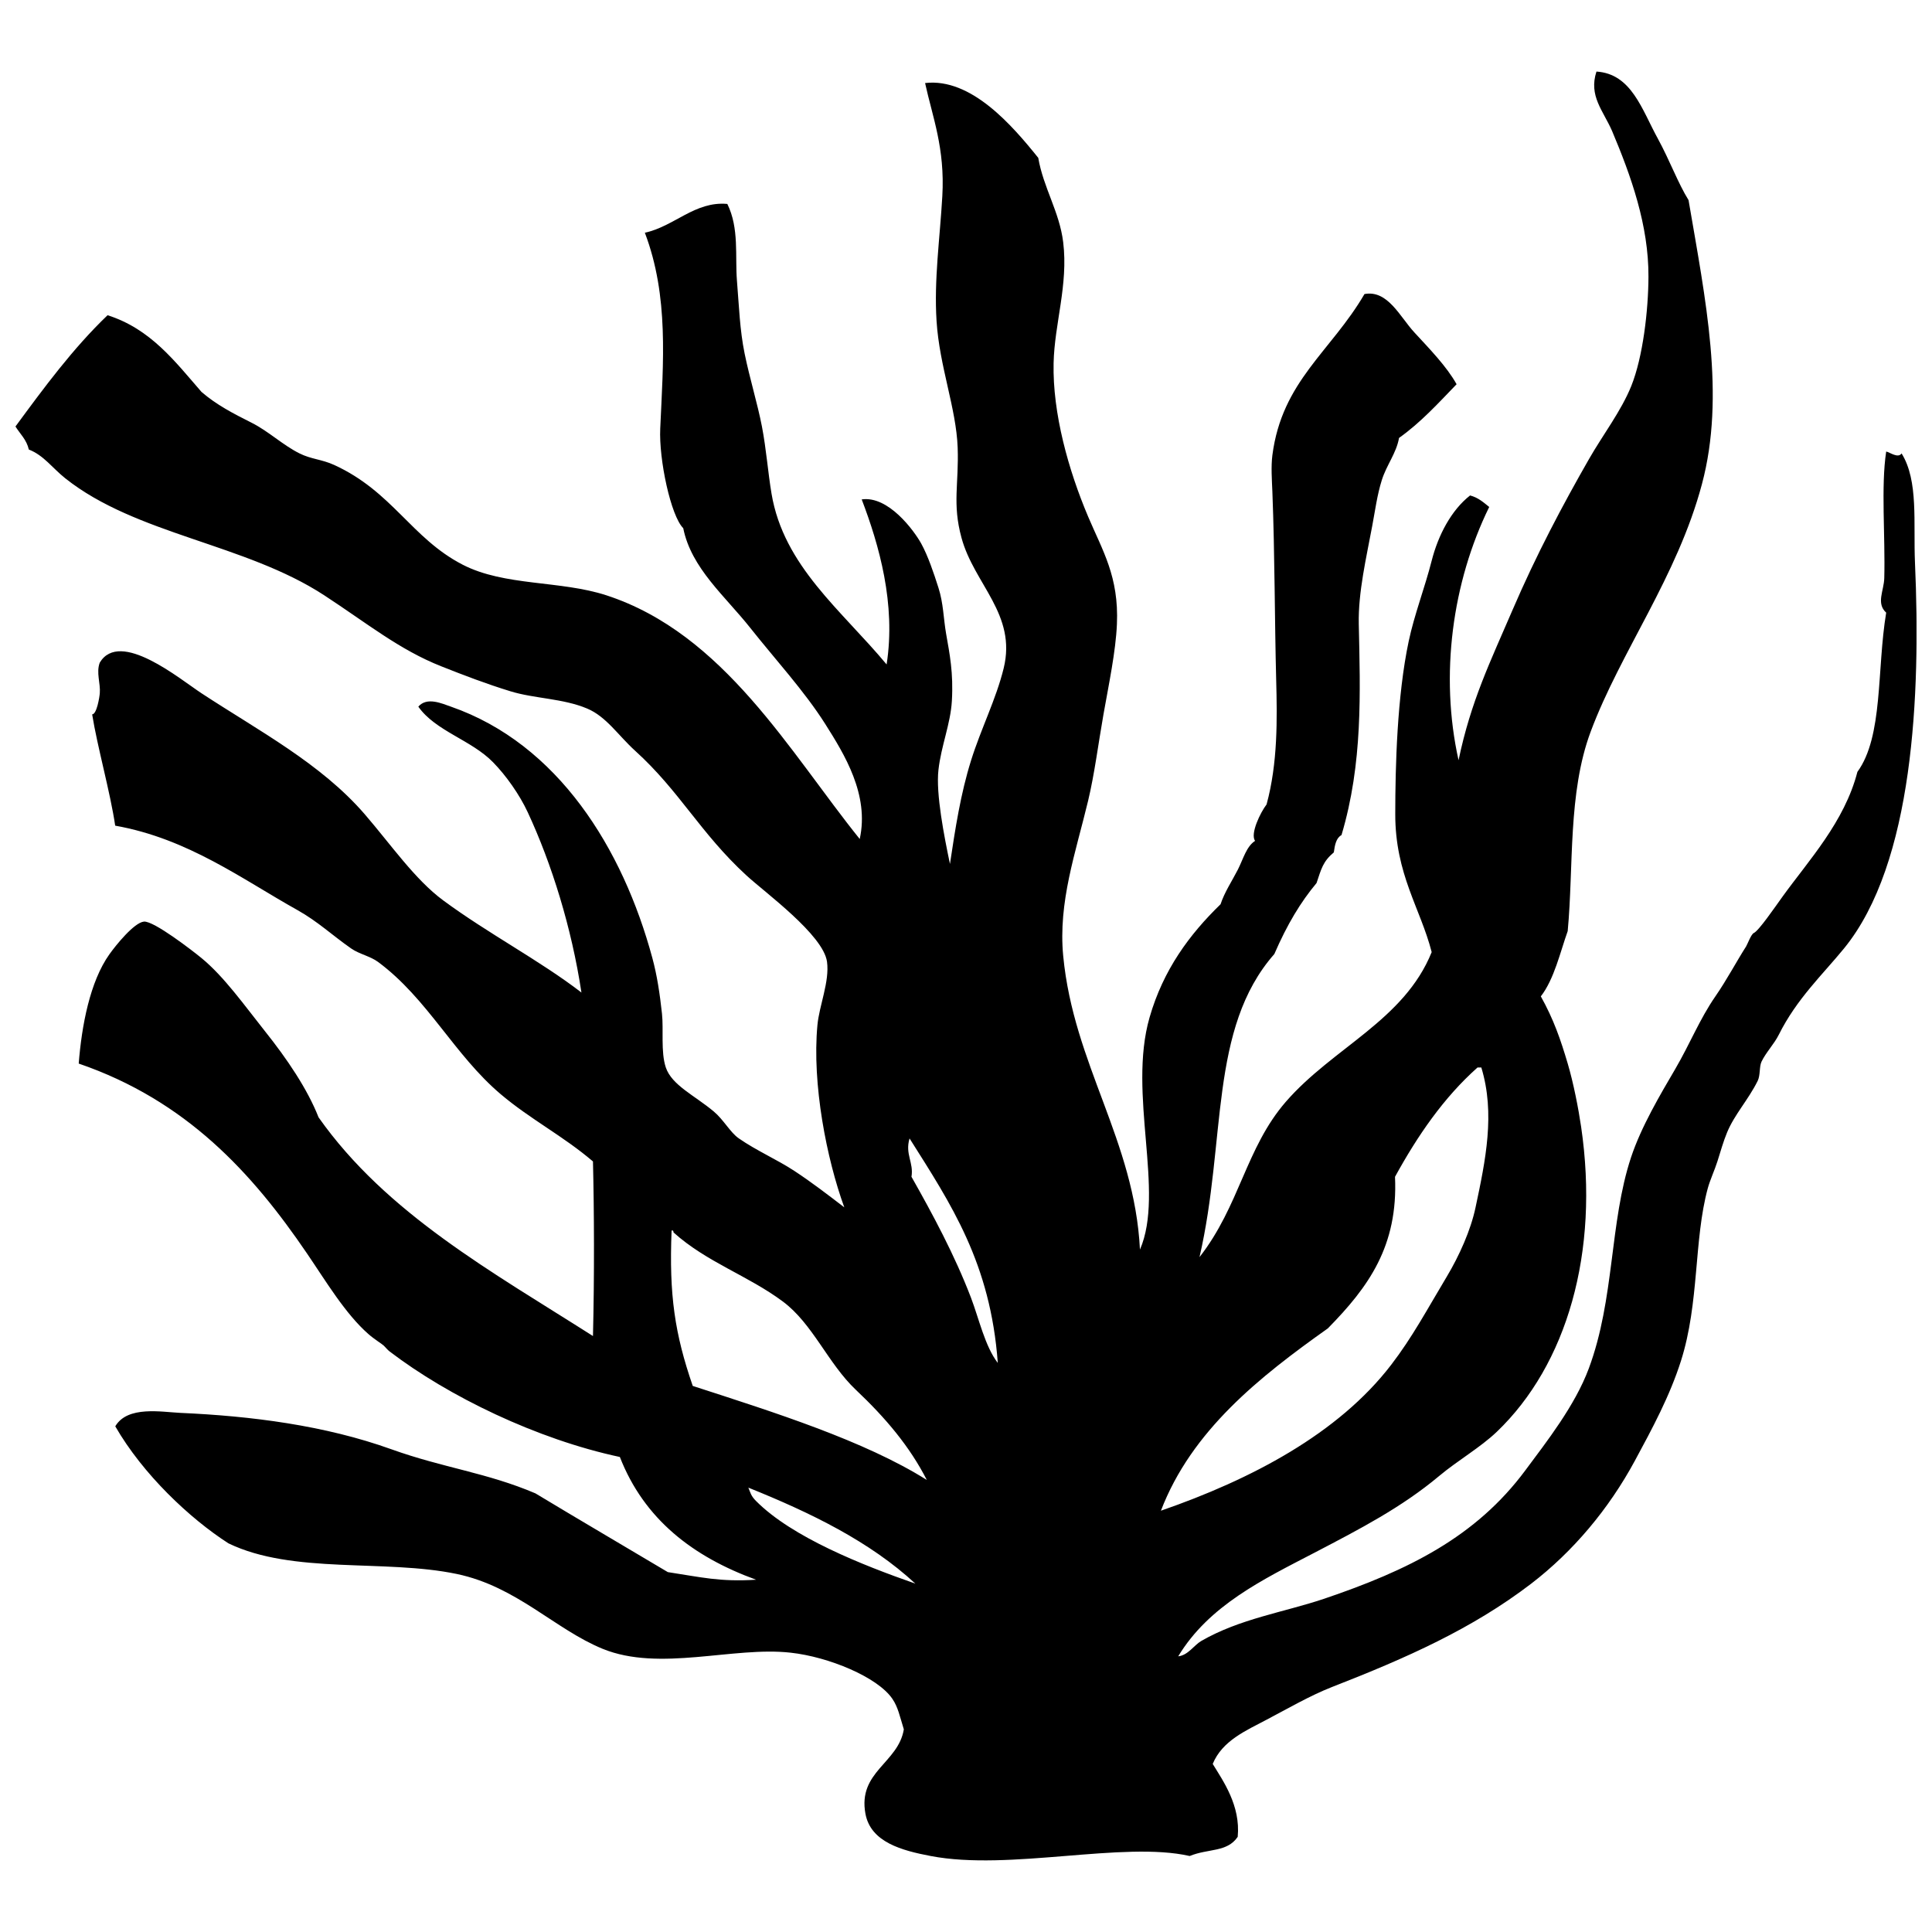 <?xml version="1.0" encoding="UTF-8"?>
<!-- Uploaded to: SVG Repo, www.svgrepo.com, Generator: SVG Repo Mixer Tools -->
<svg width="800px" height="800px" version="1.1" viewBox="144 144 512 512" xmlns="http://www.w3.org/2000/svg">
 <defs>
  <clipPath id="a">
   <path d="m148.09 162h503.81v476h-503.81z"/>
  </clipPath>
 </defs>
 <g clip-path="url(#a)">
  <path d="m643.86 263.66c1 0.215 3.156 1.883 4.078 0.5 4.531 7.269 3.09 18.371 3.551 28.984 1.555 34.957-0.387 79.641-18.805 102.2-5.68 6.949-12.535 13.344-17.289 22.875-1.223 2.457-3.418 4.699-4.578 7.137-0.621 1.32-0.281 3.586-1.008 5.074-2.504 5.059-6.16 8.91-8.137 13.73-0.934 2.242-1.75 5.106-2.543 7.629-0.727 2.297-1.922 4.84-2.551 7.121-3.731 13.73-2.203 30.324-7.109 45.746-2.965 9.324-7.582 17.883-12.215 26.461-6.922 12.809-16.406 24.078-27.449 32.555-15.641 11.969-32.969 19.672-52.887 27.434-5.715 2.242-11.754 5.746-17.289 8.652-5.367 2.844-11.734 5.539-14.246 11.707 2.703 4.434 7.422 11.02 6.621 19.324-2.816 4.144-7.777 3.043-12.723 5.074-17.648-4.012-47.734 4.019-68.641 0-7.617-1.449-15.887-3.644-17.289-11.188-2.07-11.18 8.691-13.402 10.172-22.375-1.074-3.43-1.516-5.887-3.059-8.125-3.918-5.727-16.848-11.094-26.941-12.195-15.199-1.715-34.711 5.152-49.824-1.027-12.664-5.188-22.77-16.508-38.648-19.832-19.098-3.992-43.414 0.152-60.512-8.117-10.234-6.574-22.668-18.289-29.992-31.012 3.258-5.539 12.309-3.785 17.289-3.559 18.59 0.82 38.176 3.277 55.918 9.652 13.75 4.934 25.238 6.176 38.141 11.676 11.629 7.023 23.391 13.898 35.086 20.867 8.805 1.336 13.77 2.629 23.391 2.016-16.781-6.094-29.691-16.066-36.105-32.527-21.961-4.68-45.445-16.066-61.023-27.969-0.5-0.387-0.922-0.914-1.527-1.527-0.414-0.414-2.644-1.797-4.066-3.059-6.148-5.394-11.262-13.992-16.281-21.359-14.504-21.328-31.961-40.539-60.512-50.344 0.781-9.945 2.949-21.688 8.145-28.977 1.609-2.269 6.527-8.398 9.145-8.645 2.609-0.234 12.91 7.742 15.246 9.66 5.969 4.898 11.289 12.422 16.781 19.332 5.887 7.375 11.289 15.352 14.246 22.883 18.004 25.547 46.105 41 72.719 57.953 0.395-15.988 0.312-33.43 0-46.266-7.856-6.723-16.574-11.16-24.418-17.797-12.363-10.453-19.352-25.312-32.547-35.086-2.055-1.516-4.961-2.055-7.121-3.559-5.019-3.504-8.832-7.148-14.23-10.172-14.652-8.176-28.957-18.93-48.301-22.375-1.254-8.637-4.727-20.887-6.102-29.492 1.207 0 1.941-4.531 2.023-5.594 0.227-2.617-1.016-5.5 0-8.137 5.359-8.844 21.18 4.352 26.953 8.137 15.238 9.992 31.613 18.598 43.234 32.027 6.949 8.051 13.324 17.336 20.848 22.883 11.855 8.758 25.652 15.961 36.605 24.398-2.582-17.121-7.883-34.137-14.238-47.793-2.156-4.644-5.762-9.746-9.164-13.211-5.781-5.941-15.273-8.27-19.824-14.758 2.289-2.656 6.215-0.84 8.645 0 28.383 9.887 45.531 37.574 53.375 66.605 1.27 4.691 1.977 9.5 2.551 14.746 0.461 4.219-0.359 10.105 1.008 14.246 1.574 4.727 7.676 7.457 12.723 11.695 2.59 2.164 4.371 5.555 6.609 7.109 4.68 3.258 10.141 5.613 14.746 8.637 4.707 3.098 8.812 6.273 13.23 9.652-4.672-12.824-8.578-32.656-7.121-48.289 0.48-5.199 3.25-11.535 2.543-16.781-0.969-7.129-16.414-18.344-21.348-22.883-12.25-11.254-17.695-22.348-29.504-33.043-4.519-4.106-7.637-9.051-12.715-11.188-6.402-2.703-13.977-2.617-20.332-4.578-6.328-1.941-12.281-4.219-18.309-6.609-11.102-4.387-19.605-11.355-31.02-18.816-21.055-13.75-49.844-16.066-68.641-31.012-3.418-2.711-5.707-6.102-9.66-7.629-0.594-2.606-2.301-4.125-3.543-6.102 7.609-10.348 15.238-20.699 24.41-29.492 11.441 3.637 17.883 12.281 24.906 20.34 3.938 3.391 8.336 5.68 13.23 8.137 4.531 2.277 8.277 5.922 12.715 8.137 3.117 1.562 5.875 1.555 9.164 3.051 15.48 7.062 20.5 19.426 34.062 26.434 11.16 5.762 25.867 4.133 38.141 8.137 31.152 10.172 48.59 41.574 67.113 64.574 2.582-11.742-4.059-22.449-9.152-30.5-5.547-8.75-13.242-17.094-19.832-25.418-6.668-8.438-15.66-15.82-17.789-26.453-3.277-3.231-6.481-18.156-6.094-26.434 0.781-17.523 2.324-35.004-4.078-51.867 7.809-1.676 13.27-8.41 21.855-7.629 3.184 6.441 2.023 13.832 2.551 20.34 0.555 6.754 0.742 12.996 2.035 19.324 1.375 6.703 3.391 13.156 4.586 19.312 1.176 6.148 1.574 12.016 2.543 17.797 3.219 19.23 18.543 30.887 30.5 45.266 2.496-16.047-1.996-31.66-6.602-43.734 7.062-1.027 13.844 8.23 15.766 11.688 1.797 3.269 3.324 7.797 4.566 11.707 1.336 4.18 1.32 8.078 2.035 12.203 0.941 5.394 1.957 10.285 1.527 17.797-0.348 6.082-2.824 11.816-3.559 18.297-0.715 6.328 1.535 17.648 3.051 24.918 1.422-9.438 2.816-18.59 5.602-27.461 2.617-8.363 6.648-16.273 8.637-24.41 3.504-14.305-7.844-22.262-11.18-34.57-2.477-9.086-0.668-14.266-1.016-23.91-0.375-10.414-4.84-21.527-5.594-33.555-0.695-10.973 0.875-21.715 1.527-33.055 0.734-12.762-2.617-21.027-4.566-29.992 12.215-1.422 23.09 11.227 29.992 19.824 1.355 7.93 5.633 14.312 6.609 22.375 1.375 11.262-2.316 21.574-2.543 32.027-0.293 13.289 3.938 28.375 9.152 40.68 3.805 8.992 8.176 15.887 7.629 28.477-0.312 7.269-2.156 15.973-3.559 23.891-1.367 7.769-2.383 15.848-4.066 22.883-3.297 13.777-7.984 26.895-6.609 41.191 2.758 28.777 18.871 48.801 20.34 77.793 6.641-15.312-3.297-41.219 2.543-61.512 3.644-12.676 10.594-22.016 18.816-30.004 1.027-3.156 3.09-6.254 4.578-9.164 1.461-2.883 2.25-6.121 4.566-7.629-1.336-1.863 1.395-7.504 3.051-9.66 2.977-10.934 2.824-22.602 2.543-33.043-0.406-15.52-0.359-33.223-1.008-49.836-0.121-2.984-0.387-6.656 0-9.66 2.551-19.68 15.473-27.402 24.41-42.715 6.16-1.148 9.379 6.008 13.223 10.172 4.004 4.352 8.543 8.984 11.188 13.73-4.832 5-9.5 10.152-15.254 14.23-0.707 4.051-3.316 7.176-4.566 11.188-1.234 3.898-1.77 8.07-2.551 12.203-1.527 8.223-3.731 17.516-3.551 25.934 0.387 18.09 1.109 36.848-4.578 55.918-1.43 0.773-1.77 2.644-2.035 4.586-2.918 2.449-3.316 4.398-4.578 8.125-4.238 5.086-7.758 10.914-11.188 18.816-17.395 19.777-12.695 49.469-19.832 80.328 10.668-13.645 12.242-28.902 22.883-41.18 12.516-14.398 31.34-21.547 38.648-39.656-2.965-11.594-9.68-20.594-9.652-36.613 0.008-12.637 0.48-31.219 3.559-45.758 1.488-7.062 4.285-14.23 6.094-21.359 1.723-6.762 5.18-13.371 10.172-17.289 2.156 0.555 3.578 1.848 5.074 3.051-9.773 19.906-13.156 44.57-8.125 67.113 3.269-15.68 8.457-26.199 14.238-39.664 6.383-14.859 13.449-28.129 20.34-40.164 3.644-6.367 8.504-12.684 11.188-19.324 3.098-7.695 4.531-20.086 4.559-28.977 0.066-13.609-4.606-26.688-9.652-38.648-2.367-5.418-6.238-9.27-4.129-15.723 9.293 0.602 12.008 10.012 16.281 17.797 3.164 5.793 5.312 11.754 8.125 16.273 4.484 26.293 9.82 51.773 3.551 75.25-6.535 24.551-21.566 44.402-29.484 65.598-6.082 16.293-4.484 35.738-6.094 52.875-1.957 5.453-3.57 12.73-7.121 17.289 3.418 6.141 5.234 11.422 7.121 17.789 1.535 5.188 2.836 11.867 3.559 16.789 4.887 33.223-3.766 63.066-22.375 80.844-4.379 4.172-10.312 7.551-15.254 11.688-9.918 8.305-20.926 14.012-33.055 20.34-13.738 7.148-27.941 13.957-36.094 27.449 2.617-0.281 4.191-2.957 6.102-4.066 10.219-5.906 21.887-7.609 32.535-11.18 22.262-7.543 40.219-16.328 53.387-34.082 5.602-7.551 13.098-17.062 16.781-26.941 6.883-18.465 5.473-38.648 11.188-55.926 2.711-8.203 7.836-16.801 11.688-23.383 3.992-6.828 6.481-13.25 10.68-19.324 3.078-4.453 5.66-9.371 8.137-13.223 0.348-0.555 1.328-3.238 2.035-3.559 1.309-0.574 5.547-6.769 7.629-9.66 6.91-9.578 16.414-19.785 19.832-33.043 6.875-9.426 5.113-27.094 7.629-42.199-2.723-2.477-0.594-5.809-0.508-9.152 0.297-11.113-0.91-24.297 0.512-33.555zm-131.19 242.04c5.641-7.356 9.418-14.492 14.746-23.383 3.332-5.574 6.348-12.309 7.617-18.324 2.656-12.488 5.254-24.898 1.535-37.094h-1.008c-8.973 7.984-15.867 18.035-21.867 28.965 0.828 18.324-6.969 29.156-17.797 40.172-18.098 12.844-36.094 27.055-44.242 48.32 23.922-8.285 47.004-20.387 61.016-38.656zm-127.12-49.844c5.574 9.852 11.449 20.746 15.766 32.035 2.148 5.648 3.719 12.91 7.109 17.301-1.93-26.441-12.363-42.047-23.383-59.496-1.254 4.18 1.145 6.375 0.508 10.16zm-57.965 55.43c21.629 7.008 45.477 14.52 62.031 24.918-4.559-8.898-10.887-16.406-18.816-23.898-7.402-7.008-11.402-17.477-19.324-23.383-9.23-6.883-20.172-10.395-28.977-18.309-0.027-0.312-0.074-0.613-0.52-0.508-0.691 17.164 0.859 27.402 5.606 41.18zm16.781 30.5c9.531 9.605 28.184 16.996 42.207 21.887-12.074-11.168-27.688-18.77-44.25-25.434 0.539 1.27 0.633 2.144 2.043 3.547z" fill-rule="evenodd"/>
 </g>
</svg>